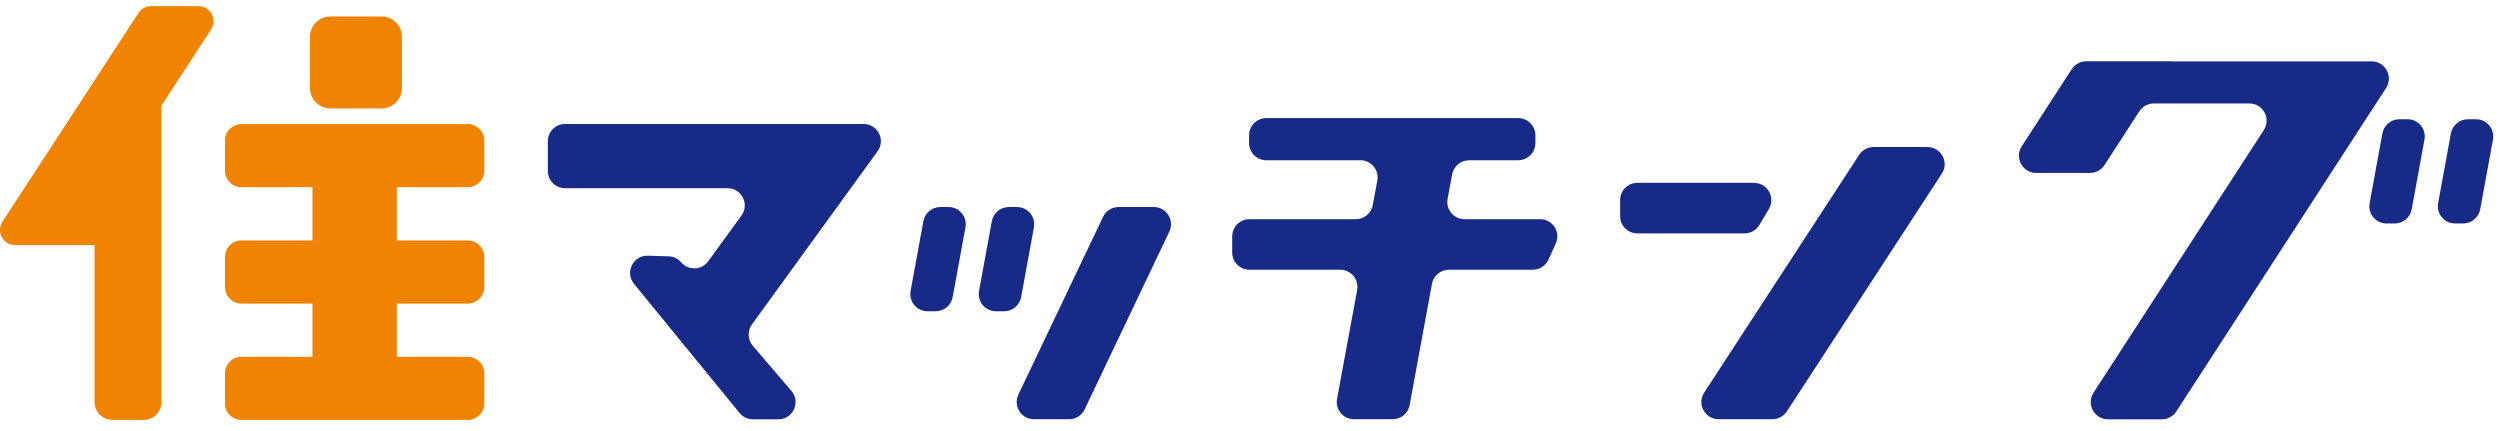 <svg width="203" height="35" viewBox="0 0 203 35" fill="none" xmlns="http://www.w3.org/2000/svg">
<path d="M176.347 4.977H169.4C168.928 4.977 168.486 5.216 168.225 5.615L164.164 11.88C163.562 12.809 164.229 14.041 165.339 14.041H169.712C170.183 14.041 170.625 13.802 170.886 13.403L173.714 9.038C173.975 8.639 174.418 8.4 174.889 8.4H182.648C183.758 8.4 184.425 9.632 183.823 10.561L169.994 31.887C169.392 32.816 170.06 34.048 171.169 34.048H175.542C176.013 34.048 176.455 33.809 176.717 33.41L193.75 7.145C194.352 6.217 193.685 4.984 192.576 4.984H176.347V4.977Z" fill="#172A88"/>
<path d="M193.792 18.146H194.452C195.127 18.146 195.707 17.66 195.83 17L196.867 11.337C197.026 10.474 196.367 9.683 195.489 9.683H194.829C194.155 9.683 193.575 10.169 193.451 10.829L192.415 16.492C192.255 17.355 192.915 18.146 193.792 18.146Z" fill="#172A88"/>
<path d="M199.014 10.829L197.977 16.492C197.817 17.355 198.477 18.146 199.355 18.146H200.015C200.689 18.146 201.269 17.66 201.392 17L202.429 11.337C202.589 10.474 201.929 9.683 201.052 9.683H200.392C199.717 9.683 199.137 10.169 199.014 10.829Z" fill="#172A88"/>
<path d="M142.432 14.846H132.954C132.178 14.846 131.555 15.47 131.555 16.246V17.551C131.555 18.327 132.178 18.951 132.954 18.951H141.656C142.149 18.951 142.606 18.69 142.86 18.269L143.636 16.964C144.187 16.028 143.52 14.854 142.432 14.854V14.846Z" fill="#172A88"/>
<path d="M139.547 34.041H143.919C144.391 34.041 144.833 33.802 145.094 33.403L157.676 14.1C158.285 13.171 157.618 11.939 156.501 11.939H152.135C151.664 11.939 151.222 12.178 150.961 12.577L138.379 31.88C137.77 32.809 138.437 34.041 139.554 34.041H139.547Z" fill="#172A88"/>
<path d="M119.286 13.012H123.274C124.05 13.012 124.674 12.388 124.674 11.612V10.989C124.674 10.213 124.05 9.589 123.274 9.589H102.825C102.049 9.589 101.425 10.213 101.425 10.989V11.612C101.425 12.388 102.049 13.012 102.825 13.012H110.461C111.338 13.012 111.998 13.802 111.838 14.665L111.469 16.652C111.345 17.319 110.765 17.798 110.091 17.798H101.454C100.678 17.798 100.055 18.422 100.055 19.197V20.503C100.055 21.279 100.678 21.902 101.454 21.902H108.822C109.699 21.902 110.359 22.693 110.2 23.556L108.568 32.388C108.408 33.251 109.068 34.041 109.946 34.041H113.086C113.76 34.041 114.34 33.563 114.463 32.895L116.276 23.048C116.4 22.381 116.98 21.902 117.654 21.902H124.463C125.007 21.902 125.508 21.583 125.732 21.083L126.327 19.777C126.755 18.849 126.073 17.798 125.058 17.798H118.923C118.046 17.798 117.386 17.007 117.545 16.145L117.915 14.158C118.038 13.49 118.619 13.012 119.293 13.012H119.286Z" fill="#172A88"/>
<path d="M83.954 34.041H86.812C87.348 34.041 87.841 33.729 88.073 33.243L94.948 18.813C95.39 17.885 94.716 16.811 93.686 16.811H90.829C90.292 16.811 89.799 17.123 89.567 17.609L82.693 32.04C82.25 32.968 82.925 34.041 83.954 34.041Z" fill="#172A88"/>
<path d="M75.32 25.274H75.98C76.654 25.274 77.234 24.788 77.357 24.128L78.394 18.465C78.554 17.602 77.894 16.811 77.016 16.811H76.357C75.682 16.811 75.102 17.297 74.979 17.957L73.942 23.621C73.782 24.484 74.442 25.274 75.32 25.274Z" fill="#172A88"/>
<path d="M82.575 16.811H81.915C81.241 16.811 80.661 17.297 80.537 17.957L79.5 23.621C79.341 24.484 80.001 25.274 80.878 25.274H81.538C82.213 25.274 82.793 24.788 82.916 24.128L83.953 18.465C84.112 17.602 83.453 16.811 82.575 16.811Z" fill="#172A88"/>
<path d="M65.601 10.068H45.884C45.108 10.068 44.484 10.691 44.484 11.467V13.882C44.484 14.658 45.108 15.281 45.884 15.281H59.074C60.22 15.281 60.88 16.579 60.206 17.5L57.508 21.213C56.979 21.946 55.898 21.989 55.311 21.3C55.057 21.003 54.687 20.822 54.296 20.814L52.606 20.764C51.402 20.727 50.721 22.12 51.482 23.048L60.053 33.534C60.322 33.86 60.713 34.048 61.134 34.048H63.201C64.397 34.048 65.042 32.649 64.259 31.735L61.127 28.08C60.706 27.587 60.677 26.869 61.054 26.347L71.257 12.287C71.931 11.358 71.264 10.068 70.126 10.068H65.601Z" fill="#172A88"/>
<path d="M16.11 0.496H12.274C11.861 0.496 11.469 0.706 11.245 1.054L0.2 18.001C-0.329 18.82 0.251 19.901 1.23 19.901H7.677V32.656C7.677 33.454 8.322 34.092 9.113 34.092H11.672C12.47 34.092 13.108 33.447 13.108 32.656V8.574L17.133 2.396C17.662 1.576 17.082 0.496 16.103 0.496H16.11Z" fill="#F08300"/>
<path d="M37.975 15.202C38.722 15.202 39.324 14.6 39.324 13.853V11.424C39.324 10.677 38.722 10.075 37.975 10.075H19.614C18.867 10.075 18.266 10.677 18.266 11.424V13.853C18.266 14.6 18.867 15.202 19.614 15.202H25.372V19.524H19.614C18.867 19.524 18.266 20.125 18.266 20.872V23.302C18.266 24.049 18.867 24.65 19.614 24.65H25.372V28.972H19.614C18.867 28.972 18.266 29.574 18.266 30.321V32.75C18.266 33.497 18.867 34.099 19.614 34.099H37.975C38.722 34.099 39.324 33.497 39.324 32.75V30.321C39.324 29.574 38.722 28.972 37.975 28.972H32.218V24.65H37.975C38.722 24.65 39.324 24.049 39.324 23.302V20.872C39.324 20.125 38.722 19.524 37.975 19.524H32.218V15.202H37.975Z" fill="#F08300"/>
<path d="M30.976 1.337H26.829C25.911 1.337 25.168 2.08 25.168 2.997V7.145C25.168 8.062 25.911 8.806 26.829 8.806H30.976C31.894 8.806 32.637 8.062 32.637 7.145V2.997C32.637 2.08 31.894 1.337 30.976 1.337Z" fill="#F08300"/>
</svg>
